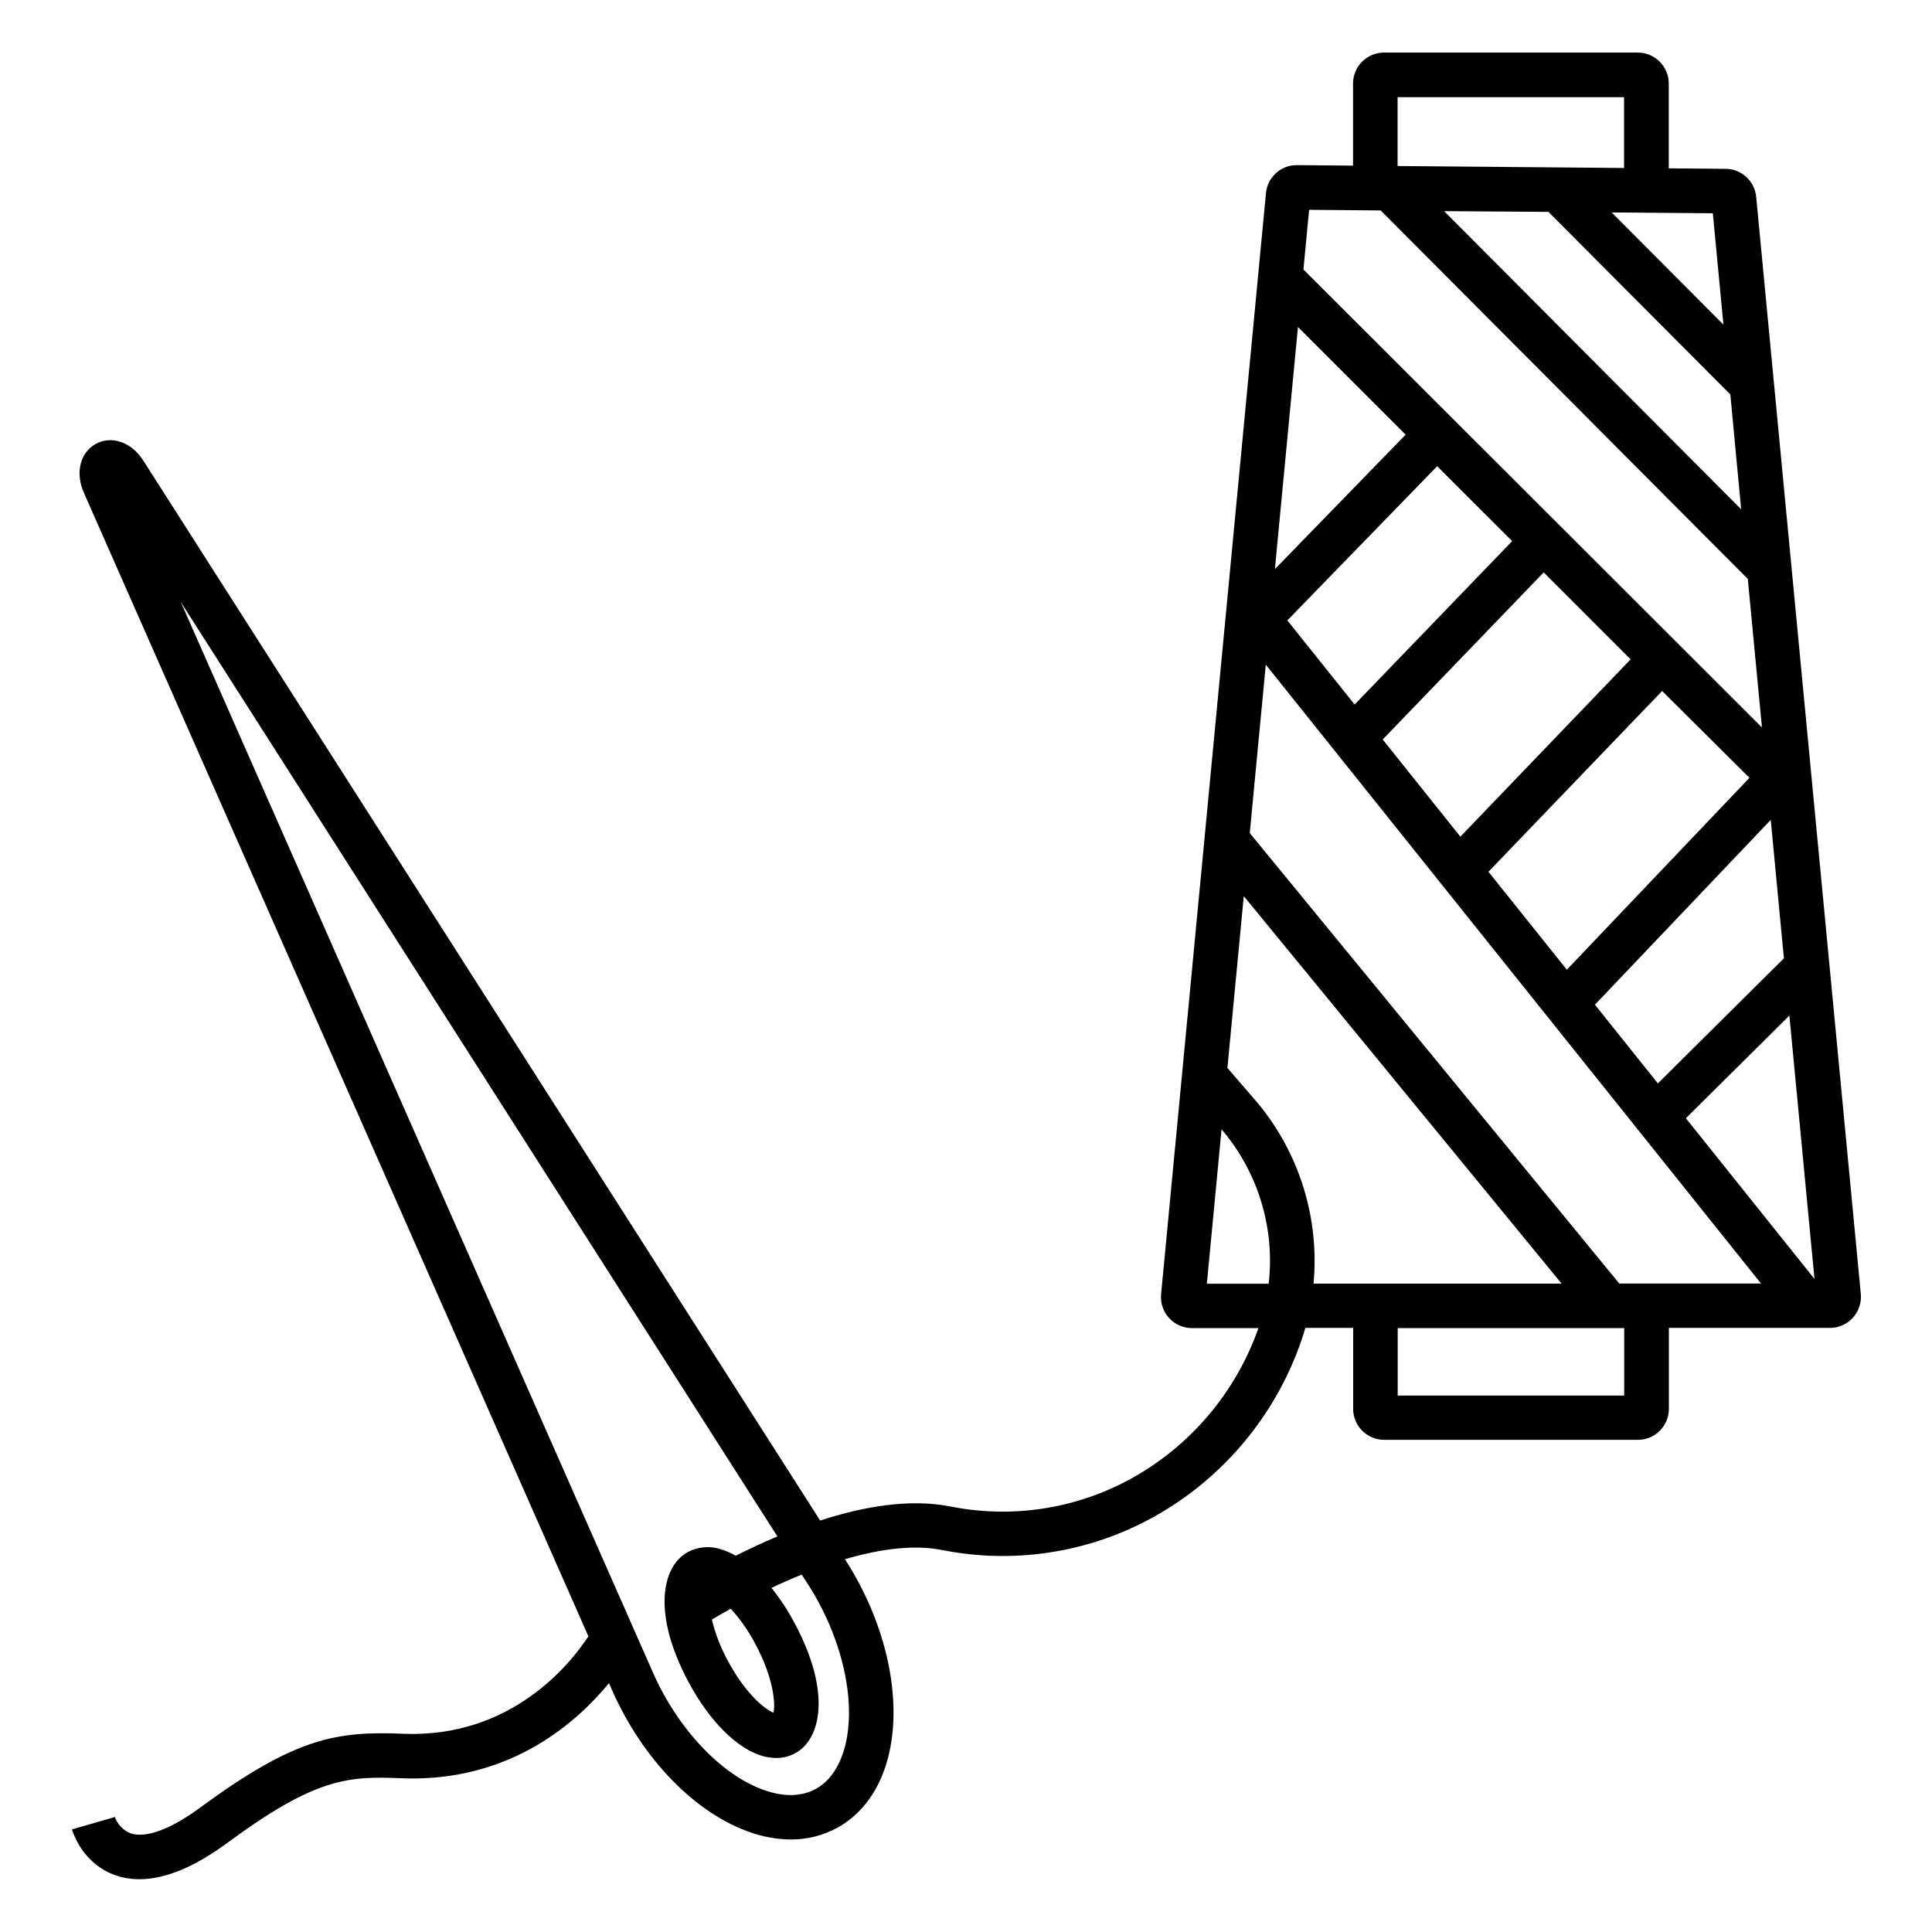 <?xml version="1.0" encoding="UTF-8"?>
<!-- Uploaded to: ICON Repo, www.iconrepo.com, Generator: ICON Repo Mixer Tools -->
<svg fill="#000000" width="800px" height="800px" version="1.1" viewBox="144 144 512 512" xmlns="http://www.w3.org/2000/svg">
 <path d="m637.14 486.96-27.73-290.78c-0.395-4.191-3.891-7.402-8.098-7.441l-15.074-0.129v-22.465c0-4.531-3.676-8.211-8.207-8.215h-67.258c-4.535 0.004-8.207 3.684-8.207 8.215v21.746l-14.84-0.129v0.004c-4.262-0.055-7.848 3.184-8.234 7.43l-27.789 291.77c-0.223 2.301 0.539 4.59 2.094 6.305 1.555 1.711 3.762 2.688 6.074 2.688h17.625c-5.566 15.844-16.402 29.297-30.691 38.113-14.488 8.949-31.727 12.355-48.531 9.594-0.875-0.148-1.75-0.305-2.617-0.473-10.754-2.078-22.984 0.09-34.312 3.758l-179.39-280.92c-3.109-4.871-8.402-6.711-12.594-4.379-4.191 2.332-5.434 7.715-3.141 12.922l133.71 303.07c-4.594 7.027-20.262 27.02-49.121 25.82-17.496-0.727-28.488 0.984-53.559 19.426-10.656 7.871-16.195 7.754-18.559 6.996v-0.004c-2.016-0.773-3.582-2.398-4.281-4.438v0.09l-11.336 3.277c0.266 0.934 2.894 9.23 11.711 12.223v-0.004c1.992 0.668 4.086 1 6.188 0.984 6.769 0 14.562-3.219 23.262-9.633 23.379-17.219 31.871-17.711 46.062-17.133 0.984 0.051 2.027 0.07 3.031 0.07 26.785 0 43.66-15.035 52.055-25.27l0.836 1.898c8.098 18.352 22.23 32.809 36.891 37.727h-0.004c3.363 1.168 6.894 1.777 10.453 1.809 4.344 0.031 8.625-1.059 12.426-3.156 6.602-3.672 11.246-10.176 13.422-18.793 3.836-15.164-0.453-35.031-11.188-51.848l-0.305-0.473c10.008-2.953 18.695-3.797 25.484-2.481l2.953 0.531c19.617 3.231 39.742-0.738 56.66-11.18 16.957-10.453 29.711-26.52 36.055-45.402 0.316-0.914 0.59-1.84 0.855-2.773h12.676v21.453l-0.004-0.004c0 4.535 3.672 8.211 8.207 8.219h67.258c4.531-0.008 8.207-3.684 8.207-8.219v-21.453h42.695v0.004c2.312 0 4.519-0.977 6.074-2.691 1.555-1.711 2.312-4 2.094-6.305zm-278.87 77.125c8.906 13.941 12.715 30.672 9.703 42.598-0.984 3.758-3.059 8.777-7.715 11.367-4.656 2.59-9.84 1.672-13.383 0.48-11.434-3.848-23.152-16.129-29.844-31.301l-125.11-283.67 158.1 247.61c-3.984 1.672-7.703 3.434-11.051 5.117-1.242-0.723-2.562-1.297-3.938-1.715-2.934-0.969-6.141-0.68-8.855 0.797-6.699 3.769-9.465 16.117 0.277 34.363 5.512 10.312 12.793 17.645 19.57 19.609 1.188 0.352 2.414 0.535 3.652 0.543 1.82 0.016 3.617-0.445 5.203-1.34 6.699-3.758 9.477-16.117-0.277-34.352h0.004c-1.75-3.316-3.812-6.461-6.16-9.387 1.25-0.59 2.527-1.18 3.856-1.762s2.785-1.199 4.164-1.75zm-14.051 15.664c4.762 8.914 5.324 15.742 4.762 18.145-2.254-0.875-7.457-5.066-12.094-13.777v0.004c-1.883-3.438-3.305-7.106-4.231-10.914 1.32-0.789 3.012-1.781 5-2.883h-0.004c2.59 2.844 4.797 6.016 6.566 9.43zm228.9-95.605-97.918-119.37 4.25-44.633 131.23 164zm-85.148-253.49 28.535 28.535-34.645 35.633zm66.371-30.504 48.215 48.375 2.867 30.434-78.719-79.004zm12.328 210.11 46.594-48.984 3.492 36.684-33.398 33.152zm-7.445-9.277-20.773-25.957 46.031-47.91 23.137 23.012zm-28.211-35.258-20.586-25.754 42.668-44.281 23.035 23.039zm-28.023-35.02-17.832-22.289 39.703-40.867 19.875 19.855zm87.789 109.64 27.426-27.219 6.652 69.805zm9.949-210.32-29.617-29.727 26.805 0.227zm-86.355-60.281h60.023v18.773l-60.023-0.523zm-4.477 30.023 97.289 97.652 3.75 39.359-121.51-121.36 1.504-15.812zm-42.176 243.53 0.621 0.719c9.242 11.23 13.531 25.73 11.875 40.18h-16.383zm9.664-6.887-7.773-9.012c-0.109-0.129-0.227-0.246-0.336-0.363l4.34-45.551 84.23 102.69h-65.742c1.598-17.242-3.695-34.414-14.719-47.766zm97.043 77.43h-60.023v-17.879h60.023z"/>
</svg>
